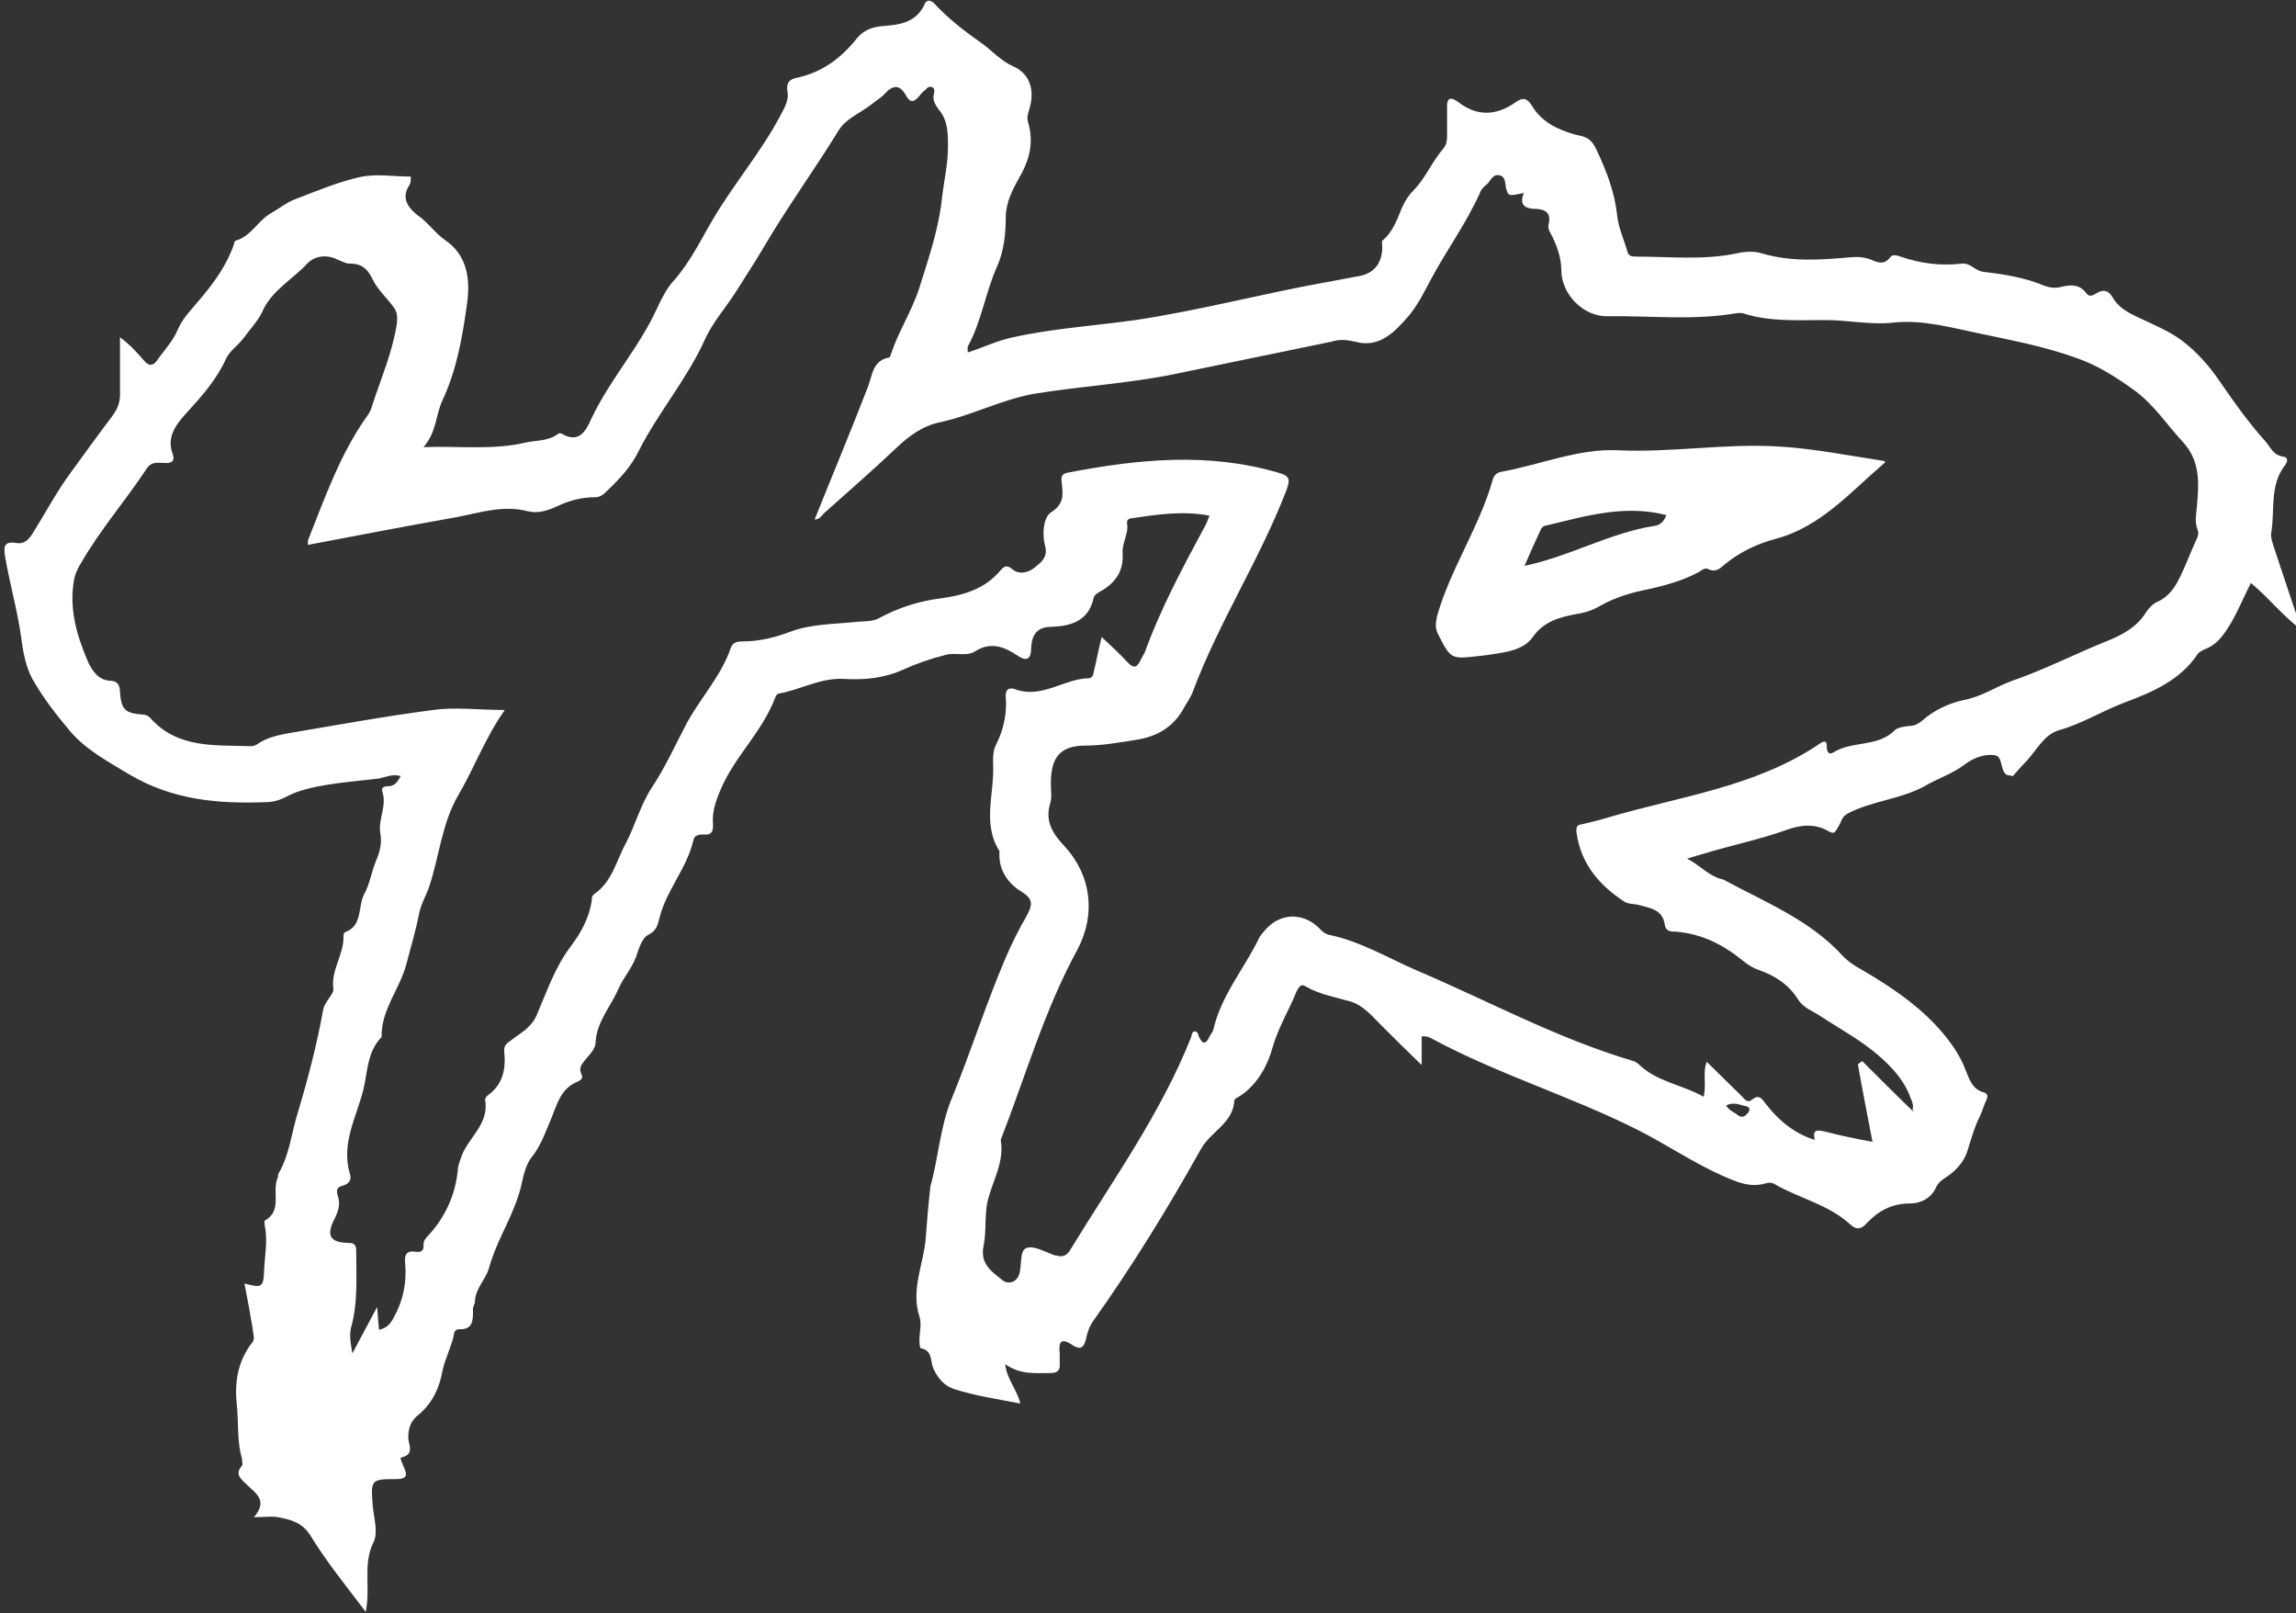 <?xml version="1.0" encoding="UTF-8"?><svg id="Layer_1" xmlns="http://www.w3.org/2000/svg" viewBox="0 0 36.16 25.4"><rect x="0" y="0" width="36.16" height="25.4" fill="#333333" stroke="none"/><defs><style>.cls-1{fill:#fff;}</style></defs><g id="WpElgE"><path class="cls-1" d="m31.6,12.2c-.11-.09-.05-.29-.19-.31-.17-.02-.34.05-.47.15-.2.15-.43.22-.63.34-.39.21-.83.23-1.21.43-.1.05-.1.14-.15.21-.04.06-.05.13-.15.07-.22-.13-.45-.1-.67-.02-.42.15-.86.24-1.29.37-.07.02-.14.04-.27.08.21.11.33.26.53.32.02,0,.04.01.06.02.65.35,1.35.63,1.86,1.19.13.14.31.22.47.32.41.25.8.53,1.11.9.15.18.28.37.36.59.06.14.1.29.28.34.07.02.07.07.04.13-.04.08-.06.17-.1.25-.09.18-.14.37-.2.56-.06.17-.19.31-.35.41-.06.04-.11.08-.14.15-.08.17-.24.25-.41.25-.29,0-.5.12-.68.31-.09.1-.16.11-.26.02-.35-.32-.81-.41-1.2-.64-.04-.02-.08-.02-.12-.01-.26.08-.47-.02-.7-.12-.47-.21-.89-.5-1.35-.73-1.04-.52-2.16-.86-3.19-1.41-.05-.03-.11-.06-.19-.05v.45c-.24-.23-.44-.43-.64-.63-.14-.14-.28-.31-.48-.37-.24-.07-.49-.11-.71-.24-.08-.05-.11.03-.14.08-.12.3-.29.57-.38.89-.07.26-.23.57-.5.75-.03.02-.1.05-.1.08-.02.36-.38.49-.53.77-.52.93-1.08,1.84-1.7,2.71-.06.09-.09.19-.11.29-.04.14-.1.15-.21.08-.19-.13-.22-.04-.2.14,0,.05,0,.1,0,.15.01.11-.04.15-.14.15-.24,0-.48.03-.72-.14.03.24.18.39.24.62-.36-.07-.71-.12-1.05-.23-.15-.05-.25-.17-.32-.32-.05-.11-.01-.29-.2-.32-.01,0-.02-.08-.02-.12,0-.13.04-.26,0-.38-.14-.43.07-.83.1-1.24.02-.26.04-.52.07-.78,0,0,0-.01,0-.02.13-.45.15-.92.33-1.37.3-.73.54-1.49.85-2.22.1-.23.21-.46.34-.68.07-.14.13-.25-.07-.37-.21-.13-.37-.33-.36-.61,0-.01,0-.03,0-.04-.28-.44-.07-.92-.1-1.39,0-.1,0-.2.05-.29.12-.24.17-.49.15-.75-.01-.11.05-.15.14-.12.42.16.77-.16,1.16-.17.07,0,.08-.06.09-.12.04-.16.07-.33.12-.53.15.14.28.26.4.39.11.12.16.09.22-.04.02-.04.04-.07.06-.11.25-.69.6-1.34.95-1.99.03-.05.04-.1.07-.16-.42-.08-.82-.02-1.22.04-.05,0-.09.03-.08.08.03.16-.08.3-.07.47.02.26-.1.46-.33.59-.05.03-.12.06-.13.13-.08.35-.36.43-.66.44-.23,0-.31.13-.32.33,0,.17-.06.23-.22.12-.21-.14-.42-.22-.67-.06-.13.08-.3.01-.45.05-.24.06-.47.14-.69.24-.29.13-.61.16-.92.14-.37-.02-.68.17-1.02.23-.02,0-.05.03-.06.06-.2.54-.64.93-.86,1.45-.08.19-.14.36-.12.56,0,.1-.02.16-.14.15-.07,0-.15,0-.17.09-.1.44-.42.78-.53,1.21-.03.11-.04.21-.18.28-.1.05-.15.22-.19.34-.07.19-.2.33-.28.51-.12.28-.34.51-.36.84,0,.1-.08.18-.14.25-.06.08-.14.14-.08.26.03.06-.02.09-.06.11-.28.11-.33.38-.43.61-.08.19-.15.39-.28.56-.15.18-.15.4-.22.61-.07.22-.17.43-.27.64-.08.17-.15.34-.2.52-.05.18-.21.31-.22.52,0,.05-.04.09-.03.14,0,.16,0,.31-.22.3-.05,0-.08.04-.08.08-.04.2-.14.38-.18.57-.05.28-.16.51-.37.69-.13.1-.17.21-.17.37,0,.1.11.26-.11.31-.03,0,.02.1.04.15.06.13.05.19-.12.19-.4,0-.4.01-.37.42.02.2.09.43.01.58-.17.35-.04.7-.12,1.09-.31-.41-.62-.79-.87-1.2-.13-.21-.31-.25-.51-.29-.11-.02-.22,0-.38,0,.23-.27.02-.38-.12-.52-.08-.08-.19-.15-.07-.29.02-.02,0-.08,0-.12-.08-.27-.05-.56-.08-.84-.04-.37.02-.7.25-.99.04-.06,0-.14,0-.21-.04-.23-.08-.46-.13-.71.27.07.3.07.31-.21.01-.23.06-.47.01-.7,0-.03-.01-.07,0-.08.29-.16.1-.47.21-.69,0-.01,0-.03,0-.04.18-.3.21-.65.31-.97.16-.53.3-1.07.4-1.62.01-.06.04-.1.07-.15.04-.06.1-.13.09-.18-.04-.29.16-.53.16-.81,0-.03,0-.07.02-.08.29-.1.2-.41.31-.61.08-.14.11-.34.18-.51.06-.14.1-.28.07-.44-.04-.22.11-.43.03-.66-.02-.06.03-.08.09-.08.1,0,.15-.06.2-.16-.13-.04-.24.02-.35.04-.36.04-.73.07-1.08.15-.11.03-.22.06-.32.11-.11.06-.23.11-.36.11-.76.03-1.48-.03-2.17-.44-.33-.2-.67-.38-.92-.67-.22-.26-.43-.53-.6-.83-.11-.2-.15-.45-.18-.68-.06-.42-.18-.83-.25-1.25-.03-.17,0-.24.18-.21.11.02.18-.04.24-.13.21-.33.39-.68.63-1,.21-.29.42-.58.64-.87.09-.12.13-.24.12-.39,0-.27,0-.54,0-.85.16.12.27.24.38.37.08.09.14.08.2,0,.11-.16.25-.3.33-.49.08-.19.23-.33.36-.49.22-.26.42-.54.53-.87,0-.01,0-.03.02-.04.25-.07.36-.33.57-.44.12-.07.23-.16.36-.21.34-.13.67-.27,1.02-.35.25-.06.53-.01.81-.01,0,.05,0,.1-.02.13-.15.22,0,.38.13.48.16.11.27.28.43.39.37.25.4.66.34,1.04-.07.5-.16,1.01-.38,1.48-.11.23-.09.5-.3.74.57-.02,1.09.05,1.6-.07.17-.04.37-.02.52-.14.01-.01.05-.01.06,0,.27.16.38-.05.46-.23.29-.62.76-1.13,1.04-1.75.07-.15.15-.31.26-.43.26-.29.43-.65.62-.97.33-.56.76-1.06,1.06-1.63.07-.13.14-.25.11-.39-.02-.13.04-.19.17-.21.39-.09.68-.31.92-.61.11-.14.26-.19.42-.2.27-.02.52-.06.65-.34.03-.07.08-.08.15-.02.22.24.48.44.75.63.17.12.3.28.51.37.26.12.33.39.24.67-.02.07-.04.13-.02.2.1.33.02.61-.15.9-.1.18-.2.38-.2.6,0,.26-.03.53-.13.76-.19.42-.25.88-.47,1.28,0,.02,0,.04,0,.09.25-.08.47-.19.72-.24.63-.14,1.28-.18,1.92-.27,1-.15,1.98-.41,2.97-.59.18-.03.36-.07.54-.1.24-.04.37-.19.38-.44,0-.04-.01-.11,0-.12.17-.14.23-.33.31-.52.04-.09.1-.19.17-.26.2-.2.3-.46.48-.67.05-.06.06-.12.06-.19,0-.15,0-.3,0-.44-.01-.18.06-.19.18-.1.3.23.6.21.9,0,.11-.08.18-.07.26.06.15.25.4.37.68.45.14.03.24.04.33.23.16.34.29.67.33,1.05.02.19.11.38.16.56.02.07.06.08.13.08.53,0,1.06.06,1.59-.05.13-.03.27-.04.4,0,.47.14.94.1,1.41.06.1-.01.21,0,.31.04.11.05.21.08.3-.04.04-.05.1-.03.16-.01.32.11.64.15.97.11.14-.01.21.12.34.13.33.04.65.09.96.22.08.03.17.04.25.02.16-.04.3-.05.41.1.05.07.12.02.17-.01.11-.06.18-.03.24.07.09.16.24.24.41.32.23.11.48.21.68.36.24.18.44.41.61.66.22.32.44.63.7.92.09.1.13.23.29.25.08.01.07.08.03.13-.25.32-.16.71-.22,1.07-.01.08.02.15.04.22.14.42.28.85.44,1.31-.31-.23-.52-.51-.8-.74-.13.25-.22.49-.37.72-.09.14-.19.26-.35.32-.04.02-.09.04-.12.08-.28.42-.72.6-1.17.77-.34.13-.66.33-1.02.43-.23.07-.35.32-.51.49-.07.07-.14.15-.21.23Zm-1.48,5.27c.02-.05,0-.12-.03-.18-.09-.26-.27-.46-.47-.64-.29-.26-.63-.44-.95-.65-.12-.08-.27-.13-.35-.26-.15-.24-.37-.38-.63-.47-.09-.03-.18-.09-.25-.15-.31-.25-.65-.42-1.05-.45-.07,0-.15,0-.17-.1-.03-.25-.23-.27-.41-.32-.08-.02-.17-.01-.24-.06-.39-.26-.67-.59-.74-1.07-.01-.09,0-.13.08-.14.13-.03.26-.06.39-.1,1.14-.34,2.34-.48,3.36-1.17.07-.05.12-.05.11.06,0,.07.04.12.1.08.3-.19.7-.08.97-.35.05-.05.16-.06.24-.07.07,0,.13-.03.19-.08.19-.17.43-.28.67-.33.27-.05.5-.21.75-.3.5-.17.98-.42,1.48-.62.25-.1.48-.22.63-.46.04-.06.1-.13.17-.16.25-.11.34-.34.44-.56.06-.14.12-.29.18-.42.03-.06.04-.1.02-.16-.05-.12-.02-.25-.01-.37.03-.36.06-.71-.23-1.02-.25-.27-.44-.57-.75-.8-.29-.21-.59-.4-.91-.51-.49-.18-1.02-.28-1.54-.39-.44-.09-.89-.22-1.35-.17-.36.04-.71-.04-1.07-.04-.44,0-.89.03-1.31-.11-.02,0-.06,0-.08,0-.68.12-1.36.04-2.04.05-.37.01-.72-.33-.73-.71,0-.2-.06-.37-.14-.54-.03-.06-.08-.12-.06-.2.04-.17-.04-.23-.19-.24-.15,0-.29-.04-.2-.25-.25.05-.24.05-.28-.07-.02-.08,0-.19-.11-.21-.1-.02-.13.08-.19.14-.04.03-.08.07-.1.11-.22.5-.54.93-.79,1.4-.1.19-.2.39-.34.56-.22.25-.46.52-.85.41-.13-.03-.25-.04-.37,0-.82.17-1.65.34-2.47.51-.73.15-1.47.19-2.21.31-.51.09-.98.34-1.49.45-.28.06-.49.22-.69.41-.37.35-.75.68-1.13,1.02-.04.04-.07.1-.15.1.28-.7.57-1.39.84-2.09.07-.18.07-.41.33-.46.01,0,.03-.03.03-.05.12-.36.33-.68.45-1.05.15-.48.31-.94.36-1.45.03-.25.09-.5.09-.77,0-.21,0-.42-.15-.59-.05-.07-.1-.15-.07-.25.01-.04.01-.09-.04-.1-.04-.01-.07.01-.09.04-.04.03-.08.07-.1.1-.09.11-.15.11-.22-.02-.09-.16-.2-.15-.32-.02-.06.07-.14.11-.21.17-.18.14-.41.23-.52.41-.38.62-.81,1.21-1.18,1.84-.14.24-.3.48-.45.72-.16.25-.36.47-.48.74-.28.62-.73,1.14-1.04,1.75-.12.25-.31.45-.51.64-.05.05-.1.09-.18.09-.21,0-.4.05-.59.14-.15.07-.31.12-.47.08-.38-.1-.74.02-1.1.09-.79.14-1.57.29-2.36.44,0-.04,0-.06,0-.07.27-.68.51-1.37.94-1.97.03-.04.06-.1.07-.15.14-.43.32-.84.39-1.29.01-.1.01-.17-.04-.25-.11-.15-.26-.29-.33-.43-.09-.19-.18-.27-.38-.27-.06,0-.12-.04-.18-.06-.17-.09-.37-.06-.48.06-.23.25-.56.42-.71.76-.07.15-.19.27-.29.41-.09.12-.22.2-.28.33-.15.33-.39.6-.63.86-.16.18-.31.37-.21.64.04.11-.02.15-.13.14-.1,0-.2-.03-.28.09-.33.5-.73.96-1.03,1.48-.05.08-.09.16-.11.25-.09.47.04.9.22,1.32.07.14.16.28.35.29.1,0,.15.06.15.18.02.27.08.33.34.35.06,0,.11.02.15.07.43.47,1.01.41,1.57.43.03,0,.07-.01.1-.03.14-.1.31-.14.47-.17.77-.13,1.53-.27,2.3-.37.35-.05.72,0,1.13,0-.31.44-.48.91-.72,1.32-.28.47-.31,1-.48,1.49-.05.13-.12.25-.15.4-.05.26-.13.52-.2.79-.1.39-.4.72-.39,1.15-.23.23-.22.56-.29.84-.11.43-.35.84-.21,1.31.03.1-.01.16-.11.19-.09.02-.11.07-.08.16.05.14,0,.26-.06.38-.12.24-.06.35.2.36.08,0,.15,0,.15.12,0,.41.03.82-.08,1.21-.03.12-.01.24.02.41.14-.26.25-.47.39-.73.01.16.02.25.03.36.13-.03.18-.1.23-.19.15-.27.21-.56.18-.87-.01-.12.02-.19.16-.17.08.01.14,0,.13-.11,0-.06.03-.1.07-.14.27-.29.43-.64.47-1.03,0-.07.03-.13.05-.2.1-.31.45-.52.38-.91,0-.02.02-.06.04-.07.25-.18.29-.43.26-.71,0-.08.04-.11.11-.16.14-.11.31-.19.4-.39.16-.37.29-.76.54-1.09.16-.21.29-.45.33-.72,0-.04,0-.08.05-.11.27-.19.34-.52.48-.78.15-.28.23-.6.41-.88.22-.33.38-.69.56-1.03.22-.4.54-.74.69-1.18.03-.09.11-.1.19-.1.25,0,.5-.06.74-.15.34-.13.71-.12,1.07-.16.13-.01.25,0,.36-.07.3-.16.63-.26.96-.3.36-.05.68-.15.92-.43.05-.06.1-.11.19-.03.11.1.27.05.35-.02.09-.07.22-.16.17-.34-.05-.18-.03-.45.09-.53.22-.14.19-.29.17-.48-.01-.09,0-.13.11-.15,1.1-.21,2.19-.32,3.29,0,.18.05.21.09.14.28-.42,1.09-1.06,2.07-1.47,3.16-.03.09-.09.17-.14.26-.16.3-.42.46-.76.51-.26.04-.52.09-.79.09-.41,0-.55.19-.55.6,0,.11.02.22-.01.31-.09.29.05.49.23.68.42.46.49,1.07.2,1.62-.52.95-.82,2-1.21,3,.06.34-.12.63-.2.94-.06.23-.02.49-.07.73-.06.29.14.41.3.54.07.06.21.05.26-.09.05-.15,0-.38.12-.42.12-.04.3.07.45.12,0,0,.01,0,.02,0,.09.03.16,0,.21-.08.67-1.1,1.43-2.15,1.91-3.36.01-.03.01-.09.06-.09.05.01.05.05.06.08.06.13.11.13.17,0,.02-.04.05-.07.06-.11.12-.53.48-.95.71-1.42.02-.05.06-.09.1-.14.23-.27.58-.29.84-.05.05.05.09.1.17.12.49.1.92.36,1.38.56,1.13.48,2.21,1.07,3.39,1.42.04.01.08.03.11.06.29.28.69.32,1.02.51.05-.19-.02-.38.05-.55.19.19.37.36.55.54.05.05.09.12.17.05.1-.08.15-.01.2.06.2.26.44.47.78.58-.04-.17.04-.16.17-.13.23.06.47.11.74.16-.08-.42-.16-.82-.23-1.22.02-.02.05-.04.07-.05.27.27.54.54.81.8Zm-2.94-.07c.05.09.13.11.19.16.08.06.13,0,.17-.05.04-.08-.03-.09-.08-.1-.08-.02-.17-.06-.28,0Z"/><path class="cls-1" d="m29.69,7.28c-.55.47-1.01,1.01-1.71,1.2-.3.08-.58.21-.82.41-.07.06-.14.13-.26.07-.06-.03-.12.04-.17.06-.25.13-.51.2-.78.26-.26.05-.52.13-.75.26-.12.07-.24.11-.38.13-.27.05-.51.12-.68.36-.11.16-.31.22-.5.25-.12.02-.24.04-.35.05-.44.05-.44.05-.64-.34-.05-.1-.04-.17-.02-.28.21-.75.67-1.41.88-2.16.02-.07.07-.11.13-.12.61-.11,1.22-.37,1.84-.34.84.04,1.68-.11,2.52-.06.55.03,1.09.14,1.68.23Zm-3.45.83c-.66-.17-1.28.02-1.91.17-.02,0-.05.03-.06.05-.09.19-.17.37-.26.58.72-.15,1.34-.52,2.05-.63.09-.01.15-.08.18-.16Z"/></g></svg>